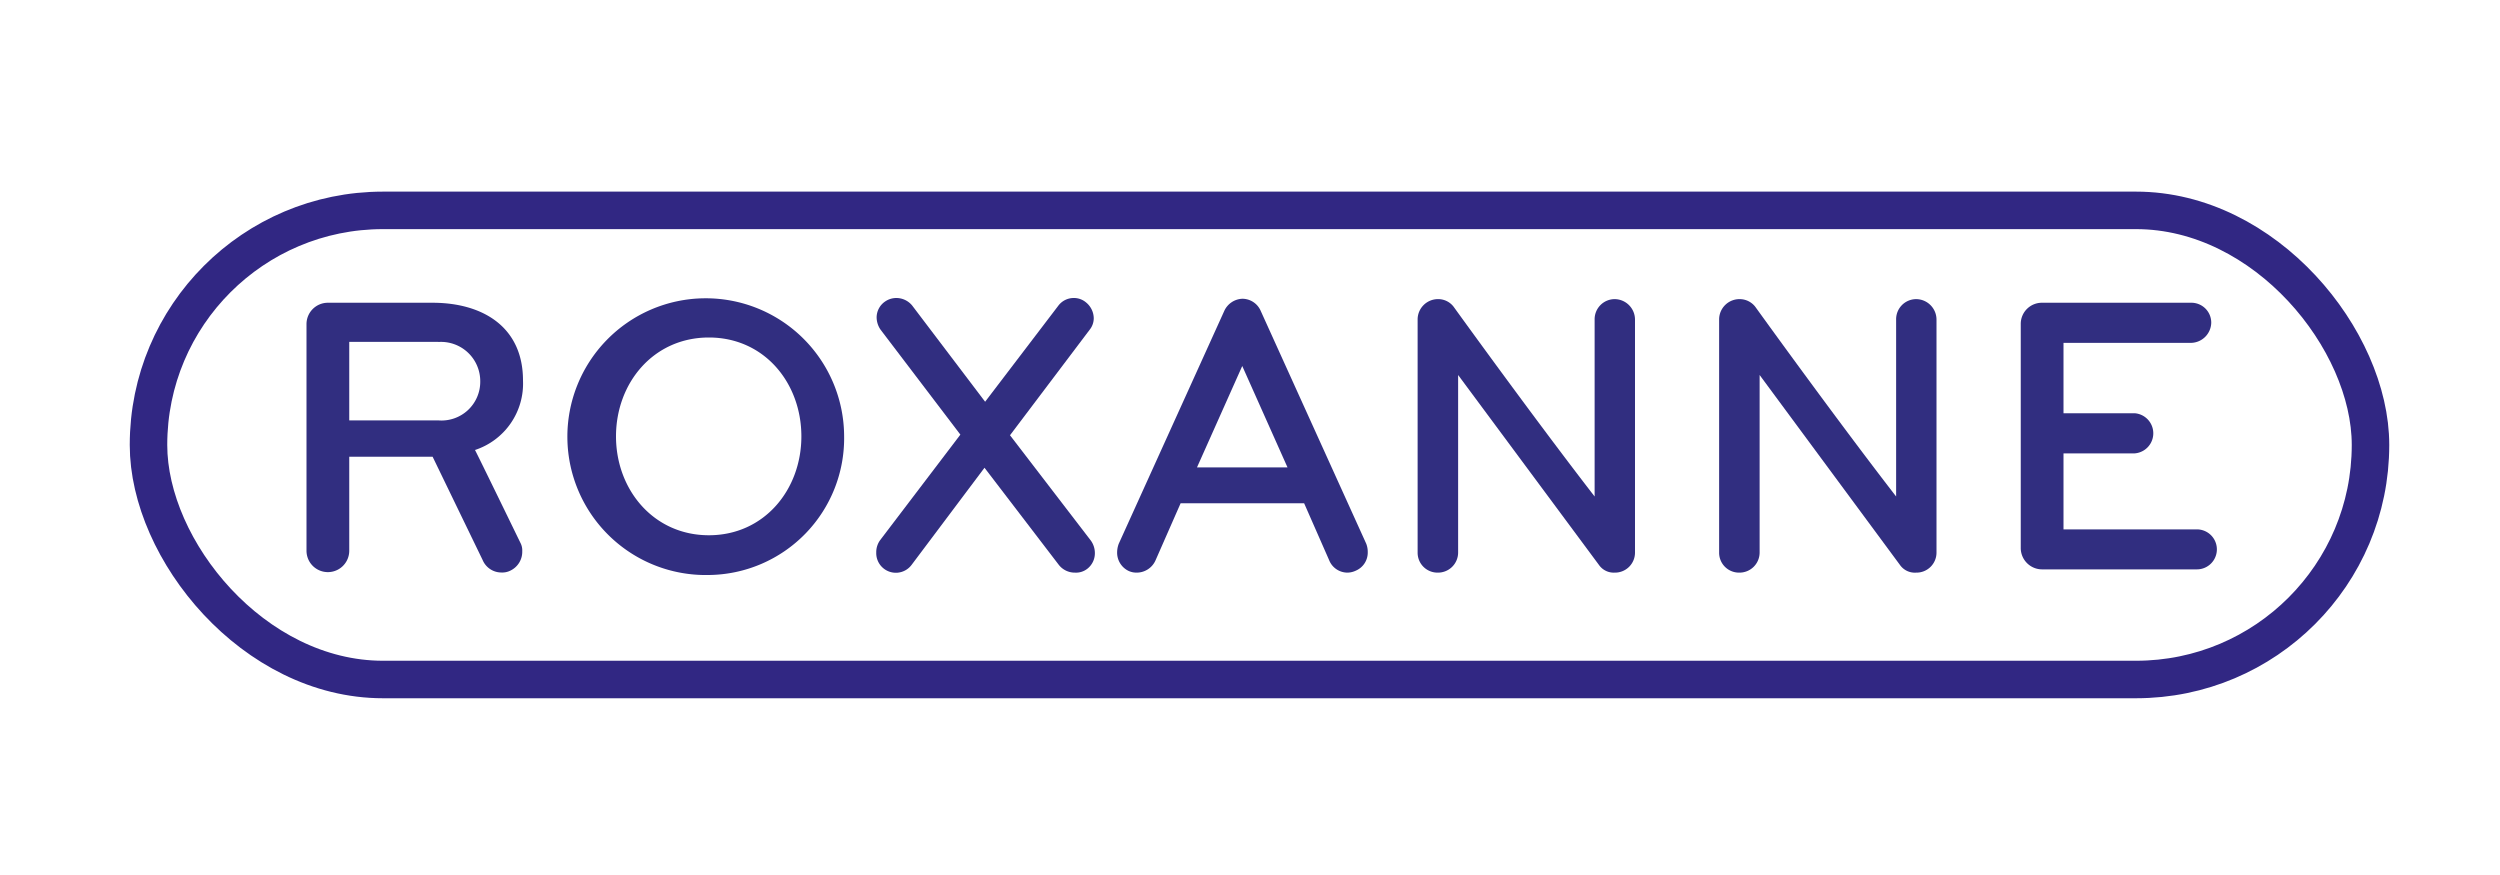 <svg xmlns="http://www.w3.org/2000/svg" viewBox="0 0 200 70"><defs><style>.a{fill:#312e80;}.b,.c{fill:none;}.c{stroke:#312783;stroke-miterlimit:10;stroke-width:3px;}</style></defs><path class="a" d="M38,36s.13.22,3.62,7.4a1.31,1.31,0,0,1,.16.7,1.67,1.67,0,0,1-.93,1.54,1.46,1.46,0,0,1-.74.16,1.63,1.63,0,0,1-1.5-1l-4-8.26H27.94v7.52a1.71,1.71,0,0,1-3.42,0V25.92a1.71,1.71,0,0,1,1.69-1.7H34.6c4,0,7.24,1.92,7.24,6.22A5.59,5.59,0,0,1,38,36Zm-2.92-8.65H27.94v6.28h7.11a3.1,3.1,0,0,0,3.37-3.11A3.14,3.14,0,0,0,35.05,27.36Z"/><path class="a" d="M56.71,46A11.07,11.07,0,1,1,67.53,34.89,10.94,10.94,0,0,1,56.71,46Zm0-19c-4.45,0-7.43,3.65-7.43,7.91s3,7.91,7.43,7.91,7.4-3.65,7.4-7.91S61.16,27,56.71,27Z"/><path class="a" d="M87,45.49a1.46,1.46,0,0,1-1,.32,1.62,1.62,0,0,1-1.31-.64l-5.93-7.75L72.92,45.2a1.57,1.57,0,0,1-2.82-1,1.63,1.63,0,0,1,.32-1l6.41-8.43-6.38-8.39a1.75,1.75,0,0,1-.32-1,1.55,1.55,0,0,1,.71-1.28,1.58,1.58,0,0,1,.86-.26,1.64,1.64,0,0,1,1.28.61l5.83,7.69,5.86-7.69a1.54,1.54,0,0,1,1.22-.61,1.5,1.5,0,0,1,1,.36,1.66,1.66,0,0,1,.61,1.25,1.47,1.47,0,0,1-.32.92L80.8,34.82l6.47,8.43a1.71,1.71,0,0,1,.32,1A1.57,1.57,0,0,1,87,45.49Z"/><path class="a" d="M108.47,45.65a1.61,1.61,0,0,1-.67.16,1.58,1.58,0,0,1-1.47-1l-2-4.55H94.45l-2,4.55a1.65,1.65,0,0,1-1.51,1,1.5,1.5,0,0,1-.64-.13,1.62,1.62,0,0,1-.93-1.47,2,2,0,0,1,.13-.71l8.43-18.6a1.66,1.66,0,0,1,1.47-1,1.61,1.61,0,0,1,1.47,1l8.43,18.6a1.81,1.81,0,0,1,.12.68A1.57,1.57,0,0,1,108.47,45.65ZM99.38,29.28l-3.62,8.11H103Z"/><path class="a" d="M129.17,45.81a1.44,1.44,0,0,1-1.25-.61L116.65,30V44.21a1.61,1.61,0,0,1-1.64,1.6,1.59,1.59,0,0,1-1.6-1.6V25.57a1.63,1.63,0,0,1,1.67-1.64,1.55,1.55,0,0,1,1.21.61s6.35,8.81,11.28,15.18V25.57a1.61,1.61,0,0,1,1.6-1.64,1.64,1.64,0,0,1,1.63,1.64V44.21A1.6,1.6,0,0,1,129.17,45.81Z"/><path class="a" d="M153.29,45.81A1.45,1.45,0,0,1,152,45.2L140.77,30V44.21a1.61,1.61,0,0,1-1.64,1.6,1.59,1.59,0,0,1-1.6-1.6V25.57a1.63,1.63,0,0,1,1.67-1.64,1.58,1.58,0,0,1,1.22.61s6.34,8.81,11.27,15.18V25.57a1.61,1.61,0,0,1,1.6-1.64,1.64,1.64,0,0,1,1.63,1.64V44.21A1.6,1.6,0,0,1,153.29,45.81Z"/><path class="a" d="M175.75,45.55H163.38a1.71,1.71,0,0,1-1.72-1.73V25.92a1.69,1.69,0,0,1,1.72-1.7h11.89a1.59,1.59,0,0,1,1.63,1.57,1.65,1.65,0,0,1-1.63,1.64H165.08v5.63h5.7a1.61,1.61,0,0,1,0,3.21h-5.7v6.08h10.67a1.6,1.6,0,0,1,0,3.2Z"/><rect class="b" width="200" height="70"/><rect class="c" x="11.88" y="16.83" width="177.76" height="37.53" rx="18.76"/></svg>